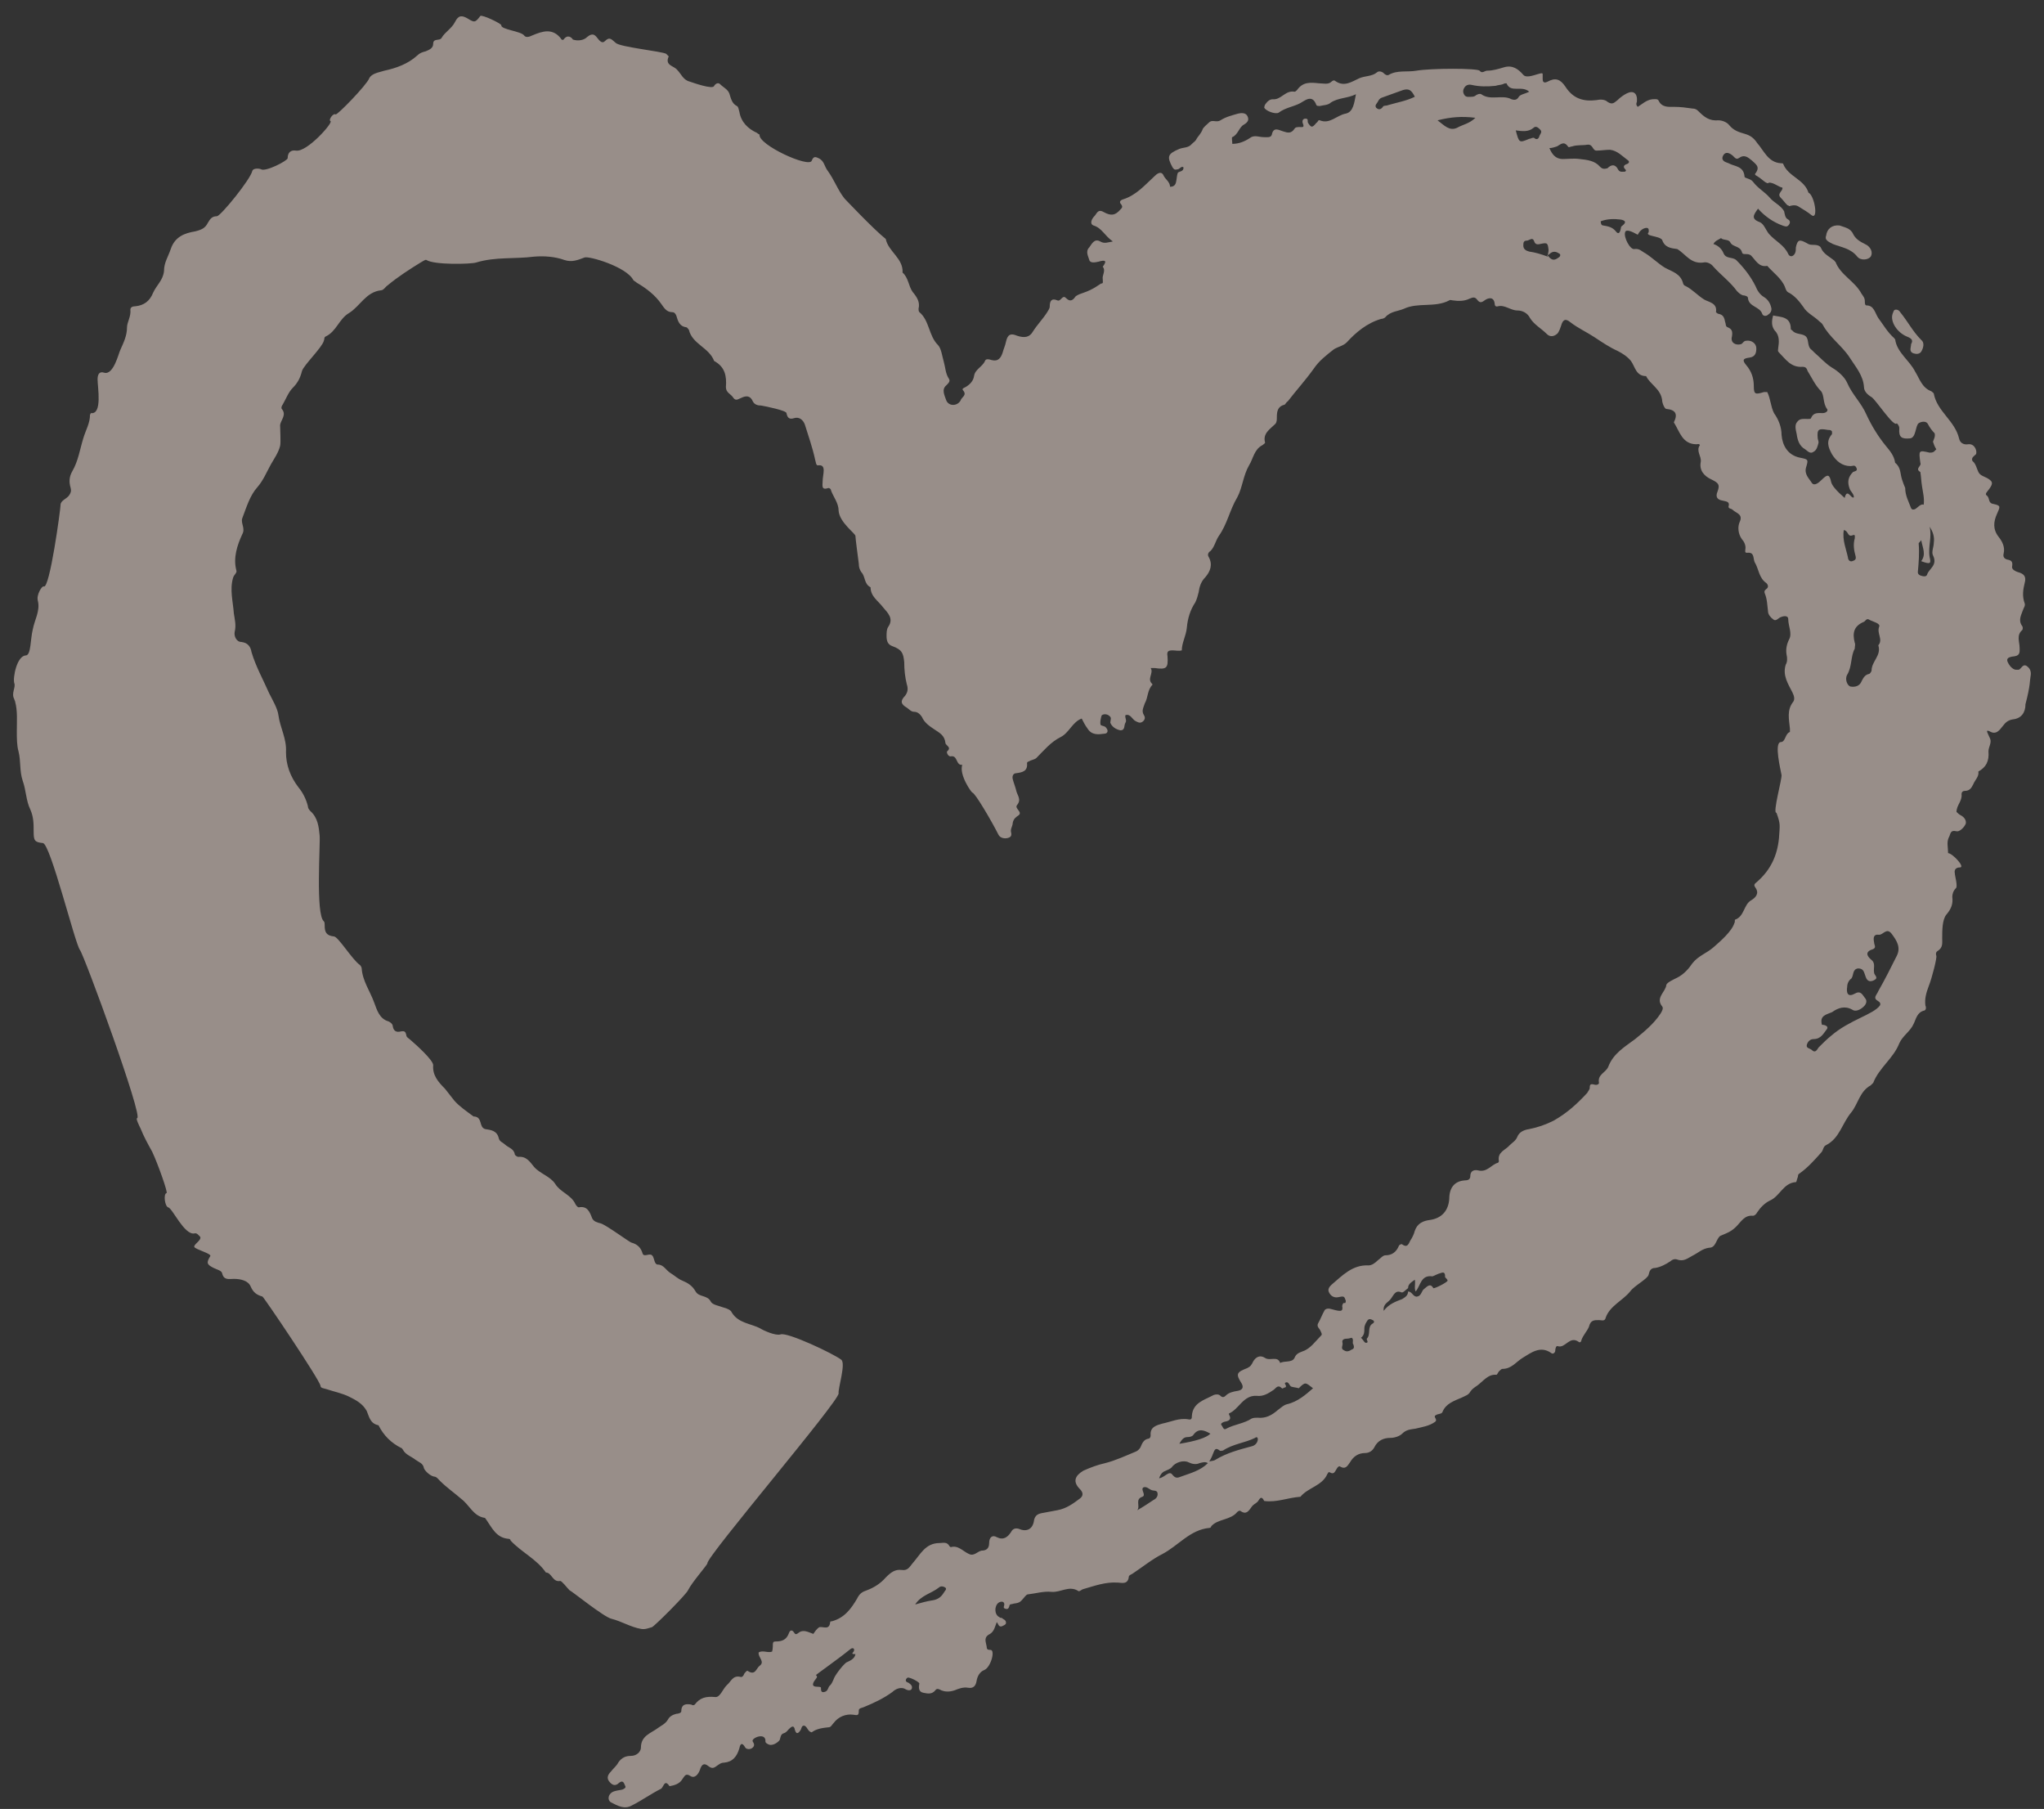 <?xml version="1.0" encoding="utf-8"?>
<!-- Generator: Adobe Illustrator 28.7.1, SVG Export Plug-In . SVG Version: 9.03 Build 54978)  -->
<svg version="1.1" id="レイヤー_1" xmlns="http://www.w3.org/2000/svg" xmlns:xlink="http://www.w3.org/1999/xlink" x="0px"
	 y="0px" viewBox="0 0 243 215" style="enable-background:new 0 0 243 215;" xml:space="preserve">
<rect x="0" y="0" width="243" height="215" fill="#333333" stroke="none"/>
<style type="text/css">
	.st0{opacity:0.5;}
	.st1{fill:#FDE9DF;}
</style>
<g class="st0">
	<path class="st1" d="M217.9,29c1,0.4,2.1,0.5,2.9,1.5c0.4,0.5,1.3,0.4,1.6,0c0.3-0.5,0-1.2-0.7-1.5c-0.6-0.3-1.1-0.6-1.4-1.2
		c-0.3-0.7-1.1-0.8-1.6-1c-0.9-0.1-1.5,0.4-1.6,1.2C216.9,28.5,217.3,28.7,217.9,29z"/>
	<path class="st1" d="M226.7,40c0.5,0.2,0.8,0.4,0.5,0.9c0,0.4-0.3,0.9,0.3,1.1c0.3,0.1,0.7,0.1,0.9-0.2c0.3-0.5,0.4-1.1,0-1.4
		c-1-1-1.6-2.2-2.5-3.3c-0.1-0.2-0.3-0.3-0.5-0.3c-0.3,0-0.3,0.3-0.4,0.5C224.7,38.2,225.5,39.5,226.7,40z"/>
	<path class="st1" d="M241.4,80.4c0.1-0.5,0-0.9-0.4-1.2c-0.5-0.4-0.7,0.3-1,0.4c-0.1,0-0.2,0-0.3,0c-0.3,0-0.5-0.2-0.7-0.4
		c-0.6-0.8-0.5-1.1,0.5-1.2c0.7-0.1,0.6-0.6,0.6-1c0-0.7-0.4-1.5,0.3-2.1c0.1-0.1,0.1-0.4,0-0.5c-0.5-0.7-0.1-1.3,0.1-1.9
		c0.1-0.3,0.3-0.5,0.2-0.8c-0.3-0.8-0.2-1.6,0-2.4c0.2-0.7,0-1.1-0.8-1.3c-0.3-0.1-0.7-0.3-0.7-0.6c0.1-0.6,0-0.8-0.6-0.9
		c-0.3-0.1-0.5-0.3-0.4-0.7c0.2-0.8-0.2-1.5-0.6-2c-0.7-0.9-0.6-1.8-0.2-2.7c0.4-0.9,0.5-1-0.4-1.2c-0.7-0.1-0.4-0.7-0.8-1
		c-0.3-0.2,0.1-0.5,0.3-0.8c0.5-0.7,0.4-0.9-0.3-1.3c-0.4-0.2-0.8-0.3-1-0.7c-0.2-0.4-0.3-1-0.7-1.3c-0.2-0.4,0.2-0.6,0.4-0.8
		c0.2-0.3-0.1-1.3-0.9-1.2c-0.6,0.1-1-0.2-1.1-0.7c-0.5-2.1-2.6-3.2-3-5.3c0-0.1-0.2-0.2-0.3-0.3c-1.1-0.4-1.4-1.5-1.9-2.3
		c-0.7-1.4-2.2-2.3-2.4-3.9c0,0-0.1,0-0.1-0.1c-0.8-0.7-1.3-1.6-1.9-2.4c-0.4-0.6-0.5-1.5-1.4-1.5c-0.2,0-0.2-0.3-0.2-0.5
		c0-0.4-0.2-0.6-0.4-0.9c-0.8-1.5-2.5-2.2-3.1-3.8c0,0-0.1,0-0.1-0.1c-0.6-0.5-1.3-0.8-1.6-1.5c-0.1-0.3-0.5-0.4-0.9-0.4
		c-0.3,0-0.5,0-0.8-0.2c-0.9-0.5-1.1-0.4-1.3,0.5c0,0.2,0,0.5-0.1,0.7c-0.2,0.4-0.6,0.5-0.8,0.1c-0.5-1.1-1.5-1.5-2.3-2.4
		c-0.4-0.5-0.6-1.2-1.1-1.4c-1.1-0.4-0.7-0.9-0.2-1.6c0.8,0.9,1.8,1.6,2.9,2c0.3,0.1,0.5,0.2,0.7,0c0.3-0.3,0.2-0.6,0-0.7
		c-0.4-0.2-0.4-0.6-0.5-1c-0.4-0.7-1.2-1-1.7-1.6c-0.6-0.7-1.4-1.1-2-1.9c-0.3-0.4-1-0.4-1-0.6c-0.1-1.3-1.2-1.2-1.9-1.6
		c-0.2-0.1-0.9-0.2-0.7-0.8c0.2-0.5,0.6-0.6,1.2-0.1c0.2,0.2,0.4,0.5,0.7,0.3c0.7-0.5,1.1-0.1,1.6,0.3c0.4,0.4,1,0.7,0.4,1.5
		c-0.2,0.2,0.2,0.3,0.3,0.4c0.5,0.3,1.1,1,1.3,0.7c0.6,0,1.1,0.5,1.6,0.6c0.1,0.4-0.7,0.7-0.2,1.2c0.3,0.3,0.5,0.6,0.8,0.9
		c0.1,0,0.1,0,0.2,0.1c0.4-0.1,0.8-0.2,1.2,0.1c0.5,0.3,1,0.6,1.5,1c0.8,0.5,0.3-2.4-0.4-2.7c-0.5-1.6-2.4-1.9-3-3.4
		c0-0.1-0.2-0.1-0.3-0.1c-1.5-0.1-2-1.5-2.8-2.4c-0.4-0.6-0.8-0.9-1.5-1.1c-0.7-0.2-1.3-0.4-1.8-1c-0.3-0.4-0.9-0.6-1.3-0.6
		c-1.1,0.1-1.7-0.4-2.4-1.1c-0.2-0.2-0.4-0.3-0.7-0.3c-0.7-0.1-1.4-0.2-2.2-0.2c-0.6,0-1.4,0.1-1.8-0.7c-0.1-0.3-0.5-0.2-0.8-0.2
		c-0.7,0.1-1.2,0.6-1.7,0.9c-0.2-0.2-0.2-0.4-0.1-0.6c0.1-1-0.4-1.4-1.2-1c-0.4,0.2-0.8,0.5-1.1,0.8c-0.4,0.3-0.6,0.6-1.2,0.2
		c-0.3-0.3-0.9-0.3-1.3-0.2c-1.6,0.2-2.8-0.2-3.7-1.6c-0.6-0.9-1.2-1.1-2.1-0.6c-0.4,0.2-0.6,0.1-0.6-0.3c0-0.2,0-0.4,0-0.6
		c0-0.4-1.8,0.7-2.3,0.1c-0.6-0.7-1.3-1.2-2.3-0.9c-0.7,0.2-1.3,0.4-2,0.4c-0.3,0-0.6,0.4-0.9,0c-0.3-0.3-5.7-0.3-7.5,0
		c-1.1,0.2-2.3-0.1-3.3,0.5c-0.2,0.1-0.4,0-0.6-0.2c-0.2-0.2-0.6-0.3-0.8-0.1c-0.6,0.5-1.4,0.4-2.1,0.7c-0.9,0.4-1.8,1.1-2.9,0.3
		c-0.1-0.1-0.3,0-0.4,0.1c-0.4,0.4-1,0.2-1.5,0.2c-1-0.1-1.9-0.2-2.6,0.8c-0.1,0.1-0.2,0.2-0.3,0.2c-1.1-0.2-1.6,1-2.6,0.9
		c-0.3,0-0.6,0.2-0.8,0.5c-0.1,0.1-0.2,0.3-0.2,0.5c0.2,0.4,1.3,0.8,1.7,0.6c0.8-0.6,1.7-0.7,2.5-1.1c0.6-0.3,1.5-1.2,2,0.2
		c0.1,0.1,0.2,0.1,0.4,0.1c0.4-0.1,1-0.1,1.3-0.4c0.9-0.6,2-0.5,3-1c-0.2,1-0.3,2.1-1.2,2.3c-1.1,0.2-1.9,1.3-3.1,0.8
		c-0.2-0.1-0.2,0.2-0.4,0.3c-0.5,0.6-0.6,0.6-1,0c-0.1-0.2,0.1-0.5-0.3-0.5c-0.4,0-0.4,0.4-0.3,0.6c0.2,0.5-0.1,0.4-0.4,0.4
		c-0.2,0-0.5,0-0.6,0.2c-0.4,0.6-0.8,0.5-1.4,0.3c-0.4-0.1-1.1-0.6-1.3,0.4c-0.1,0.4-0.6,0.3-1,0.3c-0.5,0-1.1-0.3-1.6,0.1
		c-0.6,0.4-1.3,0.7-2.1,0.7c0-0.3-0.1-0.8,0-0.8c0.7-0.3,0.8-1.2,1.4-1.5c0.5-0.3,0.6-0.6,0.4-1c-0.2-0.4-0.7-0.4-1.1-0.3
		c-0.7,0.2-1.5,0.4-2.1,0.8c-0.5,0.3-0.9-0.1-1.3,0.2c-0.3,0.3-0.6,0.5-0.8,0.8c-0.2,0.6-0.6,0.9-0.8,1.3c-0.1,0.2-0.3,0.3-0.5,0.5
		c-0.4,0.5-1,0.4-1.5,0.6c-1.4,0.6-1.5,0.9-0.8,2.2c0.2,0.3,0.3,0.3,0.7,0.2c0.2-0.1,0.4-0.4,0.6-0.2c0,0.6-0.6,0.4-0.7,0.7
		c-0.1,0.3-0.1,0.7-0.2,1.1c-0.1,0.4-0.4,0.5-0.7,0.5c0-0.6-0.6-0.9-0.8-1.4c-0.2-0.4-0.6-0.3-1,0.1c-1.2,1.1-2.2,2.3-3.8,2.8
		c-0.3,0.1-0.5,0.3-0.2,0.6c0.2,0.3,0.1,0.4-0.1,0.6c-0.6,0.7-1.1,0.8-2,0.3c-0.7-0.4-0.8,0.2-1.1,0.5c-0.3,0.3-0.6,0.9-0.1,1.1
		c1,0.3,1.3,1.2,2.3,1.9c-0.6,0.1-1,0.3-1.5,0c-0.7-0.4-1,0.3-1.3,0.7c-0.5,0.5-0.1,1.1,0,1.5c0.1,0.4,0.7,0.3,1.1,0.2
		c0.7-0.2,1.1-0.2,0.5,0.6c0.4,0.5-0.1,1,0,1.5c0,0.3,0.1,0.5-0.2,0.5c-0.2,0.1-0.9,0.7-2.1,1.1c-0.3,0.1-0.6,0.2-0.9,0.4
		c-0.3,0.4-0.6,0.8-1.2,0.2c-0.4-0.4-0.6,0.5-1,0.3c-0.7-0.3-0.9,0.1-0.9,0.7c0,0.3-0.2,0.5-0.3,0.7c-0.5,0.8-1.2,1.5-1.7,2.3
		c-0.4,0.7-1,0.8-1.9,0.5c-0.7-0.3-1.1-0.2-1.3,0.7c-0.1,0.5-0.3,0.9-0.4,1.3c-0.2,0.6-0.5,1.1-1.3,0.9c-0.3-0.1-0.7-0.2-0.8,0.1
		c-0.3,0.7-1.2,1-1.3,1.8c-0.1,0.6-0.5,1-1,1.3c-0.2,0.1-0.5,0.2-0.3,0.4c0.5,0.6-0.2,0.8-0.3,1.2c-0.4,0.7-1.4,0.7-1.7,0
		c-0.2-0.6-0.6-1.3,0-1.8c0.3-0.3,0.5-0.5,0.3-0.8c-0.4-0.6-0.4-1.3-0.6-2c-0.2-0.7-0.3-1.6-0.7-2c-1.1-1.1-1-2.9-2.2-3.9
		c-0.1-0.1-0.1-0.3-0.1-0.4c0.2-0.8-0.2-1.4-0.7-2c-0.5-0.7-0.5-1.7-1.2-2.3c0.1-1.7-1.7-2.5-2-4c-1.4-1.1-4.8-4.7-4.9-4.8
		c-0.8-1-1.2-2.2-2-3.3c-0.4-0.5-0.4-1.2-1.1-1.5c-0.4-0.2-0.6-0.2-0.8,0.3c-0.3,0.9-6.4-1.9-6.2-3.1c0,0-0.2-0.1-0.3-0.2
		c-1.1-0.5-1.9-1.3-2.1-2.5c-0.1-0.3-0.1-0.6-0.3-0.7c-0.6-0.3-0.7-0.9-0.9-1.5c-0.2-0.5-0.7-0.7-1.1-1.1c-0.2-0.2-0.5-0.1-0.7,0.2
		c-0.1,0.5-2.6-0.4-2.9-0.5c-0.8-0.2-1-0.9-1.5-1.4c-0.4-0.5-1.5-0.5-1-1.6c0,0-0.2-0.2-0.3-0.3c-0.5-0.3-5.5-0.8-6-1.3
		c-0.5-0.4-0.7-0.8-1.3-0.2c-0.3,0.3-0.6,0-0.9-0.4c-0.3-0.4-0.6-0.6-1.2-0.1c-0.4,0.4-1.1,0.5-1.7,0.3C68,4.5,67.5,4,67,4.7
		c-0.1,0.1-0.3,0-0.3-0.1c-1-1.3-2.2-0.9-3.4-0.4c-0.4,0.2-0.8,0.3-1,0c-0.4-0.5-2.8-0.7-2.7-1.2c0-0.2-2.3-1.3-2.5-1.1
		c-0.6,0.8-0.7,0.8-1.5,0.3c-0.7-0.4-1.1-0.4-1.5,0.4c-0.4,0.8-1.2,1.2-1.6,1.9c-0.2,0.4-1,0-1,0.7c0,0.5-0.4,0.7-0.9,0.9
		c-0.4,0.1-0.7,0.2-1,0.5c-1.1,1-2.5,1.5-3.9,1.8c-0.6,0.2-1.5,0.3-1.8,0.9c-0.3,0.8-3.8,4.4-4,4.3c-0.3-0.2-0.9,0.7-0.6,0.8
		c0.3,0.2-2.8,3.7-4.1,3.5c-0.6-0.1-1,0.2-1,0.9c0,0.3-2.7,1.7-3.2,1.3C30.7,20,30.1,20,30,20.3c-0.2,1-3.7,5.3-4.2,5.4
		c-0.6,0-0.8,0.3-1.1,0.8c-0.3,0.6-0.7,0.8-1.5,1c-1.2,0.2-2.4,0.6-2.9,2.1c-0.3,0.9-0.8,1.6-0.8,2.6c-0.1,1.1-0.9,1.7-1.3,2.6
		c-0.4,1-1.1,1.5-2.1,1.6c-0.3,0-0.6,0.1-0.6,0.4c0.1,0.8-0.4,1.5-0.4,2.1c0,1-0.4,1.8-0.8,2.7c-0.2,0.4-0.8,3-1.9,2.7
		c-0.6-0.2-0.8,0.2-0.8,0.8c0,0.9,0.6,4.2-0.8,4c0,0-0.1,0.2-0.1,0.2c0,1-0.5,1.8-0.8,2.8c-0.4,1.3-0.6,2.7-1.3,3.9
		c-0.4,0.7-0.4,1.3-0.2,2c0.1,0.4,0,0.6-0.2,0.9c-0.3,0.4-1,0.6-1,1.1c0,0.5-1.3,10.1-2,9.7c-0.2-0.1-0.9,1-0.7,1.7
		c0.3,1.2-0.4,2.3-0.6,3.4c-0.3,1.2-0.2,3-0.8,3.1c-1.1,0-1.6,2.7-1.4,3.3c0.2,0.5-0.4,1.2,0,1.9c0,0.1,0.1,0.2,0.1,0.3
		C2.1,84.5,2,85.7,2,86.9c0,0.8,0,1.7,0.2,2.4c0.3,1.2,0.1,2.3,0.5,3.5c0.4,1.1,0.4,2.4,0.9,3.4C4,97.1,4,97.9,4,98.8
		c0,1.1,0.1,1.3,1.1,1.4c0.9,0.1,3.8,11.9,4.4,12.7c0.5,0.6,7.6,20,6.8,20c-0.2,0,0.3,1,0.4,1.2c0.4,1,0.9,1.9,1.4,2.8
		c0.7,1.5,1.9,4.9,1.7,4.9c-0.4,0.1-0.2,1.6,0.2,1.7c0.5,0.1,1.9,3.3,3.1,3.1c0.3-0.1,0.5,0.2,0.7,0.4c0.2,0.4-0.8,0.9-0.7,1.2
		c0.1,0.3,2.1,0.8,1.9,1.1c-0.5,0.8-0.4,1,0.4,1.4c0.4,0.2,0.9,0.3,1,0.6c0.2,0.9,0.8,0.7,1.4,0.7c0.8,0,1.7,0.2,2,0.9
		c0.3,0.7,0.7,1,1.4,1.2c0.2,0.1,6.8,9.9,6.9,10.6c0,0.3,0.4,0.3,0.7,0.4c0.9,0.3,1.9,0.5,2.7,0.9c0.8,0.4,1.6,0.8,2.1,1.7
		c0.3,0.7,0.4,1.5,1.4,1.7c0.6,1.2,1.5,2.1,2.7,2.7c0.1,0,0.1,0.1,0.2,0.2c0.3,0.6,1,0.8,1.5,1.2c0.4,0.3,0.9,0.4,1,1
		c0.1,0.3,0.7,0.9,1.2,1c0.3,0,0.5,0.3,0.7,0.5c0.8,0.8,1.8,1.5,2.6,2.2c0.9,0.7,1.4,2,2.7,2.2c0.1,0,0.1,0.1,0.2,0.2
		c0.7,1,1.2,2.2,2.7,2.3c0.1,0,0.2,0.1,0.2,0.2c1.3,1.4,3.1,2.2,4.2,3.8c0.7,0,0.8,1.2,1.7,1c0.2,0,0.8,0.8,1.1,1.1
		c0.4,0.2,4.1,3.2,5,3.4c1.2,0.3,2.3,1,3.5,1.2c0.5,0.1,0.9-0.1,1.3-0.2c0.3-0.1,4.1-3.9,4.3-4.4c0.5-1,2.3-3,2.3-3.2
		c-0.1-0.8,15.7-19.3,15.6-20.2c-0.1-0.5,0.9-3.6,0.3-4c-0.9-0.7-6.4-3.3-7.2-3c-0.6,0.2-2.1-0.5-2.4-0.7c-1.1-0.6-2.6-0.6-3.4-1.9
		c-0.1-0.3-0.6-0.5-1-0.6c-0.5-0.2-1.3-0.3-1.5-0.7c-0.4-0.8-1.4-0.5-1.8-1.2c-0.4-0.7-0.9-1-1.6-1.3c-0.5-0.2-0.9-0.6-1.4-0.9
		c-0.5-0.3-0.8-1-1.5-1c-0.4,0-0.4-0.7-0.6-1c-0.3-0.5-1,0.2-1.2-0.3c-0.2-0.7-0.6-1.1-1.3-1.3c-0.2,0-3-2.1-3.7-2.3
		c-0.4-0.1-0.8-0.2-1-0.6c-0.3-0.8-0.6-1.5-1.6-1.3c-0.1,0-0.3-0.2-0.4-0.4c-0.5-1.1-1.8-1.4-2.4-2.4c-0.6-0.9-1.8-1.2-2.5-2
		c-0.5-0.6-0.9-1.3-1.9-1.2c-0.1,0-0.4-0.2-0.4-0.3c-0.1-0.7-0.8-0.8-1.2-1.2c-0.2-0.2-0.6-0.3-0.7-0.7c-0.2-0.9-0.9-1-1.6-1.1
		c-0.8-0.2-0.3-1.4-1.3-1.5c0,0-0.1,0-0.1,0c-0.8-0.6-1.7-1.2-2.3-1.9c-0.4-0.5-0.7-0.9-1.1-1.4c-0.8-0.8-1.5-1.6-1.4-2.8
		c0-0.6-2-2.4-2.7-3c-0.2-0.2-0.5-0.3-0.5-0.6c-0.1-0.4-0.2-0.5-0.7-0.4c-0.4,0.1-0.8,0-0.9-0.6c0-0.3-0.3-0.5-0.5-0.6
		c-1.1-0.3-1.4-1.4-1.7-2.2c-0.5-1.4-1.4-2.6-1.5-4.1c0-0.1-0.1-0.3-0.2-0.4c-0.9-0.6-2.6-3.4-3.1-3.4c-0.9-0.1-1.1-0.5-1.1-1.3
		c0-0.2,0-0.4-0.1-0.5c-1-0.8-0.4-9.3-0.5-10.2c-0.1-1-0.2-2.1-1.1-2.9c-0.2-0.2-0.3-0.4-0.3-0.6c-0.2-0.8-0.6-1.6-1.1-2.2
		c-1-1.3-1.5-2.7-1.5-4.2c0.1-1.6-0.7-2.9-0.9-4.4c-0.1-0.8-0.7-1.8-1.1-2.6c-0.7-1.6-1.6-3.2-2.1-4.9c-0.1-0.6-0.4-1.1-1.2-1.2
		c-0.6,0-0.9-0.7-0.8-1.2c0.2-0.8,0-1.5-0.1-2.2c-0.1-1.4-0.5-2.8-0.1-4.2c0.1-0.4,0.5-0.6,0.4-0.9c-0.4-1.5,0.1-3,0.7-4.3
		c0.4-0.7-0.2-1.3,0-1.9c0.5-1.3,0.9-2.7,1.8-3.7c0.7-0.8,1.1-1.8,1.6-2.7c0.4-0.7,0.9-1.4,1.1-2.2c0.1-0.4,0-1.9,0-2.5
		c0.1-0.6,0.8-1.2,0.2-1.9c-0.1-0.1,0-0.4,0.1-0.5c0.4-0.7,0.7-1.5,1.2-2c0.6-0.6,0.9-1.2,1.1-2c0.2-0.7,2.4-2.8,2.6-3.6
		c0.1-0.2,0-0.4,0.2-0.5c1.3-0.6,1.6-2.1,2.8-2.8c1.3-0.8,2-2.5,3.8-2.7c0.3,0,0.5-0.4,0.8-0.6c1.2-1,2.6-1.9,3.9-2.7
		c0.2-0.1,0.6-0.4,0.7-0.3c0.9,0.6,5.3,0.5,5.9,0.3c2.3-0.7,4.6-0.4,6.9-0.7c1.2-0.1,2.5,0,3.6,0.4c0.9,0.3,1.6,0,2.4-0.3
		c0.5-0.2,5,1.1,5.8,2.7c0.1,0.1,0.3,0.2,0.4,0.3c1.2,0.7,2.2,1.5,2.9,2.5c0.3,0.4,0.6,1,1.3,1c0.3,0,0.4,0.2,0.5,0.4
		c0.2,0.7,0.4,1.3,1.2,1.4c0.1,0,0.2,0.2,0.3,0.3c0.4,1.7,2.4,2.1,3,3.7c1.3,0.7,1.5,1.8,1.4,3.1c0,0.7,0.6,0.8,0.9,1.3
		c0.3,0.4,0.6,0.1,0.9,0c0.6-0.3,1.1-0.3,1.4,0.4c0.2,0.4,0.6,0.5,1,0.5c0.6,0.1,3,0.6,3,0.9c0.1,0.5,0.3,0.8,0.9,0.6
		c0.6-0.2,1.1,0.2,1.3,0.8c0.4,1.3,0.9,2.7,1.2,4.1c0.1,0.3,0.1,0.8,0.4,0.7c1-0.1,0.5,1.1,0.5,1.9c0,0.5-0.2,1.1,0.7,0.8
		c0.1,0,0.3,0.1,0.3,0.3c0.3,0.8,0.9,1.5,0.9,2.4c0.1,1.4,2,2.7,2,3c0,0.3,0.3,2.5,0.4,3.3c0,0.4,0.1,0.7,0.3,1
		c0.5,0.5,0.3,1.4,1.1,1.8c0,1.1,0.9,1.6,1.5,2.4c0.5,0.6,1.3,1.3,0.6,2.3c-0.2,0.3-0.2,0.7-0.2,1.1c0,0.5,0.1,1,0.7,1.2
		c1.1,0.4,1.3,0.8,1.4,1.9c0,0.9,0.1,1.8,0.3,2.6c0.2,0.6,0.1,1-0.2,1.4c-0.6,0.6-0.5,1,0.2,1.4c0.3,0.2,0.5,0.5,0.9,0.5
		c0.4,0,0.7,0.3,0.9,0.6c0.3,0.7,0.9,1.1,1.5,1.5c0.6,0.4,1.2,0.7,1.3,1.6c0,0.3,0.8,0.5,0.2,1c-0.1,0.1,0.1,0.6,0.4,0.6
		c0.9-0.2,0.6,1.1,1.4,1c-0.4,1.2,1.1,3.3,1.2,3.3c0.3,0,2.3,3.4,3.1,5c0.2,0.4,0.7,0.5,1.1,0.4c0.4-0.1,0.5-0.3,0.4-0.7
		c-0.1-0.4,0.2-0.7,0.2-1.1c0.1-0.5,0.4-0.7,0.7-0.9c0.5-0.4-0.5-0.8-0.2-1.2c0.6-0.7,0-1.2-0.1-1.8c-0.1-0.4-0.3-0.9-0.4-1.3
		c-0.1-0.4,0.1-0.7,0.4-0.7c0.7-0.1,1.4-0.2,1.3-1.2c0-0.2,0.3-0.2,0.4-0.3c0.3-0.1,0.6-0.2,0.7-0.3c0.9-0.9,1.7-1.9,2.9-2.5
		c1-0.5,1.4-1.8,2.5-2.2c0.2,0.4,0.4,0.8,0.7,1.2c0.5,0.8,1.3,0.7,2,0.6c0.4,0,0.5-0.4,0.2-0.7c-0.1-0.2-0.4-0.2-0.6-0.3
		c-0.2-0.1,0-1.1,0.1-1.2c0.3-0.2,0.7-0.1,0.9,0.1c0.3,0.2,0.1,0.5,0.1,0.8c0.2,0.5,0.7,0.8,1.2,0.9c0.6,0,0.4-0.6,0.6-0.9
		c0.2-0.3-0.1-0.6,0-0.9c0.6-0.2,0.8,0.5,1.2,0.7c0.2,0.1,0.5,0.3,0.8,0.1c0.3-0.2,0.4-0.5,0.2-0.8c-0.3-0.5-0.1-0.8,0.1-1.4
		c0.4-0.7,0.3-1.6,0.9-2.2c0,0,0-0.1,0-0.1c-0.7-0.6,0.2-1.3-0.2-1.9c0.3,0,0.4,0,0.5,0c1.4,0.2,1.6,0,1.5-1.4
		c-0.1-0.6,0.1-0.7,0.6-0.7c0.4,0,0.7,0.1,1.1,0c0-0.9,0.5-1.7,0.6-2.7c0.1-1.1,0.4-2.1,1-3c0.2-0.4,0.3-0.8,0.4-1.2
		c0.1-0.7,0.3-1.3,0.8-1.8c0.6-0.7,0.9-1.5,0.4-2.4c-0.2-0.3,0-0.6,0.2-0.7c0.5-0.5,0.6-1.2,1-1.8c1-1.4,1.3-3.1,2.2-4.6
		c0.6-1.1,0.7-2.6,1.4-3.8c0.5-0.8,0.6-1.9,1.6-2.4c0.1-0.1,0.3-0.2,0.3-0.3c-0.3-1.1,0.6-1.6,1.2-2.2c0.2-0.2,0.2-0.5,0.2-0.8
		c0-0.7,0.1-1.3,0.9-1.5c0.1,0,0.2-0.3,0.4-0.4c1-1.3,2.1-2.5,3.1-3.9c0.6-0.9,1.5-1.6,2.4-2.3c0.5-0.3,1.1-0.4,1.5-0.8
		c1.1-1.2,2.4-2.3,4.1-2.8c0.2,0,0.4-0.1,0.5-0.2c0.6-0.7,1.5-0.7,2.2-1c1.7-0.8,3.7-0.1,5.4-1c0.1-0.1,0.3,0,0.4,0
		c0.7,0.1,1.4,0.1,2-0.2c0.3-0.1,0.6-0.3,0.9,0.1c0.3,0.4,0.5,0.4,0.9,0.1c0.4-0.3,1.1-0.5,1.2,0.4c0,0.2,0.1,0.4,0.4,0.3
		c0.8-0.2,1.5,0.5,2.3,0.5c0.6,0,1.2,0.3,1.5,0.9c0.5,0.8,1.3,1.2,2,1.9c0.4,0.4,0.9,0.3,1.3-0.1c0.2-0.3,0.3-0.6,0.4-0.9
		c0.2-0.7,0.5-0.9,1.1-0.4c0.9,0.7,2,1.2,2.9,1.8c0.9,0.6,1.8,1.2,2.7,1.6c0.6,0.3,1.2,0.7,1.6,1.2c0.5,0.7,0.6,1.8,1.8,1.8
		c0.5,1,1.7,1.5,1.9,2.8c0,0.4,0.3,1.1,0.5,1.1c1.1,0.1,1.4,0.6,0.9,1.6c0.7,1.1,1,2.6,2.7,2.6c0.1,0,0.3-0.1,0.4,0.1
		c-0.5,0.7,0.2,1.3,0.1,2c-0.2,1,0.4,1.7,1.3,2.1c0.8,0.4,1,0.6,0.7,1.4c-0.3,0.7,0,1,0.6,1.1c0.4,0.1,0.9,0.1,0.7,0.7
		c0,0.3,0.3,0.2,0.5,0.4c0.4,0.4,1.3,0.5,0.8,1.5c-0.2,0.5-0.2,1.3,0.3,2c0.2,0.2,0.5,0.7,0.4,1.2c0,0.2-0.1,0.4,0.2,0.4
		c0.9-0.1,0.7,0.6,0.9,1.1c0.5,0.8,0.5,1.9,1.4,2.5c0.2,0.2,0.3,0.5,0,0.7c-0.1,0.1-0.3,0.2-0.2,0.5c0.3,0.7,0.3,1.4,0.4,2.2
		c0,0.3,0.3,0.7,0.6,0.9c0.3,0.3,0.6-0.1,0.8-0.2c0.4-0.2,1-0.3,1,0.2c0,0.8,0.5,1.7,0.1,2.4c-0.3,0.6-0.4,1.2-0.3,1.8
		c0.1,0.4,0.1,0.9-0.1,1.2c-0.4,1.3,0.3,2.3,0.8,3.3c0.2,0.4,0.3,0.8,0.1,1.1c-0.8,1-0.5,2.1-0.4,3.2c0,0.1,0,0.4,0,0.4
		c-0.6,0.2-0.5,1.2-1.1,1.2c-0.8,0.1,0,3.3,0.1,3.9c0.1,0.4-1.1,4.6-0.6,4.5c0.5,1.4,0.4,1.4,0.3,3c-0.2,2.1-1,3.8-2.6,5.2
		c-0.2,0.2-0.5,0.3-0.2,0.7c0.5,0.7,0,1.2-0.5,1.5c-0.9,0.5-0.8,1.9-1.9,2.3c-0.1,0,0,0.3-0.1,0.4c-0.3,1-1.7,2.2-2.5,2.9
		c-0.8,0.7-1.8,1-2.5,1.9c-0.4,0.6-1,1.3-1.8,1.7c-0.4,0.2-1.3,0.6-1.3,0.9c-0.1,0.8-1.3,1.5-0.5,2.5c0.2,0.2,0,0.6-0.2,0.9
		c-0.8,1.2-1.9,2.1-3,3c-1.2,0.9-2.6,1.7-3.2,3.3c-0.3,0.7-1.3,0.9-1.1,1.9c0,0.2-0.3,0.3-0.6,0.2c-0.4-0.1-0.5,0-0.5,0.4
		c0,0.2-0.2,0.4-0.3,0.6c-1.2,1.3-2.4,2.4-4,3.3c-1,0.5-1.9,0.8-2.9,1c-0.7,0.1-1.2,0.4-1.4,0.9c-0.2,0.5-0.6,0.7-0.9,1
		c-0.5,0.6-1.5,0.8-1.3,1.9c0,0.1-0.1,0.2-0.1,0.2c-0.8,0.2-1.3,1.2-2.4,0.9c-0.5-0.1-0.9,0.1-0.9,0.7c0,0.4-0.3,0.5-0.7,0.5
		c-1.2,0.1-1.8,0.9-1.8,2.2c-0.1,1.4-0.9,2.3-2.3,2.5c-0.8,0.1-1.5,0.4-1.8,1.3c-0.1,0.4-0.3,0.8-0.5,1.1c-0.2,0.3-0.3,1-1,0.5
		c-0.1-0.1-0.4,0.1-0.4,0.2c-0.3,0.7-0.8,1.1-1.6,1.1c-0.3,0-0.6,0.4-0.9,0.6c-0.3,0.3-0.7,0.6-1.1,0.6c-1.9-0.1-3.1,1.2-4.4,2.3
		c-0.2,0.2-0.5,0.5-0.3,0.9c0.2,0.4,0.5,0.6,0.9,0.6c0.2,0,0.5-0.1,0.7-0.1c0.3,0,0.3,0.3,0.4,0.5c0,0.1,0,0.2-0.1,0.3
		c-0.2-0.2-0.4,0.3-0.3,0.5c0,0.2,0,0.4-0.3,0.4c-0.3,0-0.6-0.1-1-0.2c-0.3-0.1-0.6-0.1-0.8,0.1c-0.3,0.5-0.5,1.1-0.8,1.6
		c-0.2,0.4,0.2,0.6,0.3,0.9c0.1,0.2,0.2,0.4,0.1,0.5c-0.7,0.7-1.3,1.6-2.2,1.9c-0.5,0.2-0.8,0.3-1,0.8c-0.3,0.6-1.2,0.3-1.7,0.6
		c-0.3-0.9-1.2-0.2-1.8-0.6c-0.6-0.4-1.1-0.1-1.4,0.4c-0.2,0.4-0.3,0.6-0.7,0.8c-1.3,0.5-1.4,0.7-0.7,1.8c0.3,0.5,0.1,0.8-0.4,0.9
		c-0.6,0.1-1.1,0.2-1.5,0.6c-0.2,0.2-0.4,0.2-0.6,0c-0.2-0.2-0.5-0.2-0.8-0.1c-1.1,0.6-2.5,0.9-2.6,2.5c0,0.2,0,0.5-0.4,0.4
		c-1.1-0.2-2.1,0.3-3.1,0.5c-0.7,0.2-1.5,0.4-1.4,1.4c0,0.2-0.1,0.4-0.3,0.4c-0.5,0.1-0.7,0.5-0.9,1c-0.1,0.2-0.3,0.4-0.5,0.5
		c-1.2,0.5-2.5,1.1-3.7,1.4c-0.9,0.2-1.7,0.5-2.6,0.9c-1,0.6-1.3,1.3-0.4,2.2c0.4,0.4,0.4,0.8,0,1.1c-0.8,0.6-1.6,1.2-2.7,1.4
		c-0.5,0.1-1.1,0.2-1.6,0.3c-0.6,0.1-1.1,0.2-1.2,1.1c-0.2,0.9-0.9,1.2-1.8,0.8c-0.4-0.1-0.7,0-0.9,0.4c-0.4,0.6-0.9,1-1.7,0.6
		c-0.5-0.3-0.9,0-0.9,0.7c0,0.7-0.4,0.9-0.9,0.9c-0.5,0.1-0.9,0.7-1.5,0.4c-0.7-0.3-1.3-1.1-2.2-0.8c0,0,0-0.1-0.1-0.1
		c-0.3-0.6-0.8-0.4-1.2-0.4c-1.7,0-2.3,1.4-3.2,2.4c-0.4,0.5-0.6,0.9-1.3,0.8c-0.8-0.1-1.3,0.3-1.9,0.9c-0.6,0.7-1.4,1.2-2.2,1.5
		c-0.6,0.2-0.9,0.4-1.2,1c-0.7,1.2-1.5,2.3-3,2.7c-0.1,0-0.2,0-0.2,0.1c-0.1,1-0.8,0.5-1.3,0.6c-0.3,0.2-0.5,0.5-0.7,0.8
		c-0.6-0.2-1.2-0.6-1.8-0.1c-0.4,0.3-0.4,0-0.6-0.2c-0.2-0.2-0.4-0.1-0.5,0.2c-0.3,0.8-0.8,1-1.6,1c-0.5,0-0.2,0.4-0.4,1.2
		c-0.5,0.2-1.1-0.2-1.6,0.1c-0.1,0.6,0.8,1.1,0.1,1.6c-0.4,0.3-0.5,1.2-1.4,0.6c-0.1-0.1-0.3,0.2-0.4,0.3c-0.1,0.3-0.3,0.5-0.5,0.4
		c-0.9-0.2-1.1,0.6-1.6,1c-0.5,0.5-0.8,1.5-1.4,1.4c-1.1-0.1-1.8,0.1-2.4,0.9c-0.1,0.1-0.3,0.1-0.4,0c-0.6-0.1-1.2-0.1-1.2,0.8
		c0,0.2-0.4,0.3-0.6,0.3c-0.4,0.1-0.8,0.3-1,0.7c-0.3,0.5-0.8,0.7-1.2,1c-0.8,0.6-2,0.9-2,2.3c0,0.5-0.5,1-1.2,1
		c-0.6,0-1.1,0.2-1.5,0.8c-0.2,0.4-0.6,0.7-0.9,1.1c-0.3,0.3-0.5,0.7-0.2,1.1c0.3,0.4,0.7,0.7,1.2,0.2c0.5-0.4,0.6,0.1,0.7,0.3
		c0.2,0.3-0.1,0.4-0.3,0.5c-0.4,0.1-0.8,0.1-1.2,0.3c-0.5,0.3-0.6,0.9-0.2,1.2c0.8,0.4,1.6,0.9,2.5,0.4c1.2-0.6,2.3-1.4,3.5-2
		c0.3-0.2,0.4-1.2,1-0.3c0.6-0.1,1.2-0.3,1.5-0.8c0.3-0.4,0.4-0.8,1-0.4c0.5,0.3,0.9-0.2,1.1-0.7c0.2-0.7,0.5-0.9,1-0.5
		c0.4,0.3,0.6,0.3,1,0c0.3-0.2,0.5-0.4,0.9-0.4c1-0.1,1.5-0.7,1.8-1.7c0.1-0.5,0.3-0.8,0.7-0.1c0.1,0.2,0.6,0.3,0.9,0
		c0.2-0.2,0.2-0.4,0-0.7c-0.3-0.4,1.6-1.2,1.5,0c0,0.1,0.1,0.2,0.3,0.3c0.5,0.3,1.2-0.2,1.4-0.5c0.1-0.3,0.1-0.7,0.5-0.8
		c0.3-0.1,0.4-0.3,0.6-0.5c0.3-0.3,0.6-0.5,0.7,0.1c0.2,0.7,0.5,0.3,0.7,0c0.1-0.2,0.1-0.5,0.4-0.5c0.4,0.1,0.4,0.7,0.9,0.8
		c0.4-0.3,0.9-0.5,2-0.6c0.3,0,0.4-0.3,0.6-0.5c0.6-0.8,1.5-1.1,2.3-1c0.6,0.1,0.7,0.1,0.7-0.5c0-0.3,0.4-0.3,0.6-0.4
		c1.2-0.5,2.3-1,3.4-1.8c0.3-0.3,1-0.7,1.6-0.3c0.2,0.1,0.6,0.2,0.7-0.1c0.1-0.3-0.1-0.5-0.4-0.7c-0.4-0.1-0.4-0.4-0.1-0.6
		c0.2-0.1,1.4,0.5,1.4,0.7c-0.1,0.5-0.1,1,0.5,1.1c0.5,0.1,1,0.2,1.4-0.3c0.2-0.3,0.5-0.1,0.7,0c0.5,0.2,1,0.2,1.6,0
		c0.5-0.2,1-0.4,1.6-0.3c0.6,0.1,0.9-0.2,1-0.8c0.1-0.6,0.4-1.1,0.9-1.3c0.8-0.3,1.4-2.5,0.7-2.4c-0.3,0-0.4-0.1-0.4-0.4
		c-0.1-0.6-0.4-1.1,0.4-1.5c0.5-0.3,0.6-0.9,0.8-1.4c0.2,0.2,0.2,0.6,0.6,0.5c0.2-0.1,0.5-0.2,0.5-0.4c0-0.4-0.3-0.4-0.5-0.6
		c-0.1,0-0.2,0-0.3-0.1c-0.6-0.3-0.6-1.3-0.1-1.7c0.3-0.2,0.7-0.2,0.7,0.2c0,0.2-0.2,0.4,0.1,0.5c0.3,0.1,0.4,0,0.5-0.3
		c0-0.3,0.3-0.2,0.5-0.3c0.8-0.1,0.8-0.2,1.4-0.9c0.1-0.1,0.2-0.2,0.3-0.2c0.9-0.1,1.9-0.4,2.8-0.3c1.1,0.1,2.1-0.8,3.2-0.1
		c0.1,0.1,0.3-0.1,0.5-0.2c1.4-0.4,2.7-0.9,4.2-0.8c0.4,0,1.2,0.3,1.3-0.7c0-0.2,0.4-0.3,0.5-0.4c1.2-0.8,2.3-1.7,3.5-2.3
		c1.9-1,3.3-2.9,5.6-3.1c0.1,0,0.2-0.1,0.2-0.2c0.8-0.9,2.3-0.7,3.1-1.7c0.1-0.1,0.3-0.2,0.4-0.1c0.7,0.5,1-0.1,1.3-0.5
		c0.2-0.3,0.5-0.4,0.7-0.6c0.2-0.2,0.4-0.9,0.8-0.1c1.5,0.2,2.8-0.4,4.3-0.5c0.9-1.1,2.6-1.3,3.2-2.7c0.1-0.1,0.1-0.3,0.3-0.2
		c0.5,0.3,0.6-0.1,0.8-0.4c0.1-0.2,0.3-0.4,0.4-0.3c0.7,0.4,0.9-0.1,1.2-0.5c0.4-0.7,1-1.1,1.8-1.1c0.5,0,0.9-0.3,1.1-0.7
		c0.4-0.8,1.1-1.1,1.9-1.1c0.5,0,1.1-0.2,1.4-0.5c0.5-0.5,1-0.5,1.6-0.6c0.8-0.2,1.6-0.3,2.3-0.8c0.4-0.3-0.3-0.6,0.1-0.8
		c0.3-0.2,0.7-0.1,0.8-0.4c0.4-1,1.4-1.3,2.3-1.7c0.4-0.2,0.8-0.3,1-0.7c0.2-0.3,0.5-0.5,0.8-0.7c0.7-0.5,1.3-1.4,2.3-1.3
		c0.1,0,0.2-0.3,0.3-0.4c0.1-0.1,0.3-0.3,0.4-0.3c1.1,0,1.6-0.8,2.4-1.3c1-0.6,2.1-1.5,3.4-0.6c0.2,0.2,0.5,0,0.5-0.3
		c0-0.2,0.1-0.6,0.3-0.5c0.9,0.3,1.4-1.3,2.5-0.5c0.1,0.1,0.3,0,0.3-0.2c0.2-0.6,0.7-1.1,0.9-1.6c0.2-0.8,0.6-0.8,1.2-0.8
		c0.3,0,0.7,0.2,0.8-0.3c0.5-1.4,2-2,2.9-3.1c0.5-0.7,2.1-1.5,2.2-2c0.1-0.4,0.2-0.8,0.8-0.8c0.6-0.1,1.2-0.4,1.8-0.8
		c0.2-0.2,0.5-0.3,0.8-0.2c0.8,0.3,1.3-0.2,1.9-0.5c0.6-0.3,1.1-0.8,1.9-0.9c0.8,0,0.8-1,1.3-1.4c0.2-0.1,0.5-0.2,0.7-0.3
		c0.5-0.2,0.9-0.5,1.2-0.8c0.6-0.6,1-1.4,2-1.3c0.2,0,0.4-0.2,0.5-0.4c0.4-0.6,0.9-1.1,1.5-1.4c1.2-0.5,1.6-2.1,3.1-2.2
		c0.1,0,0.1-0.3,0.2-0.5c0.1-0.2,0-0.4,0.2-0.5c1-0.7,1.8-1.6,2.6-2.5c0.3-0.3,0.2-0.7,0.6-0.9c1.6-0.8,1.9-2.6,3-3.9
		c0.8-1,1-2.5,2.3-3.2c0.1-0.1,0.2-0.2,0.3-0.3c0.7-1.8,2.4-2.9,3.1-4.7c0.4-0.9,1.3-1.4,1.7-2.3c0.3-0.6,0.4-1.4,1.3-1.6
		c0.2-0.1,0.2-0.4,0.1-0.6c-0.1-0.8,0.1-1.5,0.4-2.3c0.4-1,1-3.4,0.9-3.6c-0.1-0.3,0-0.5,0.2-0.6c0.6-0.4,0.5-0.9,0.5-1.5
		c0-0.9,0-2.2,0.5-2.8c0.6-0.7,0.8-1.3,0.7-2.1c0-0.3,0.1-0.7,0.4-1c0.3-0.2-0.1-1.5-0.1-1.8c-0.1-0.5,0.2-0.7,0.6-0.7
		c0.7,0-0.9-1.7-1.4-1.7c0-0.7-0.2-1.3,0.1-1.9c0.2-0.3,0.1-0.9,0.9-0.7c0.3,0.1,0.9-0.4,1.1-0.9c0.1-0.4-0.2-0.8-0.6-1
		c-0.2-0.1-0.4-0.3-0.5-0.4c0-0.8,0.7-1.3,0.6-2.1c0-0.3,0.2-0.4,0.4-0.4c0.6,0,0.8-0.4,1-0.8c0.2-0.5,0.7-0.9,0.6-1.5
		c0.9-0.5,1.3-1.2,1.2-2.4c0-0.5,0.4-1,0.2-1.5c-0.3-0.7-0.6-1.1-0.1-0.9c0.8,0.5,1.2-0.1,1.6-0.6c0.3-0.4,0.6-0.7,1.2-0.8
		c1-0.1,1.5-0.8,1.5-1.8C241.4,81.4,241.3,80.9,241.4,80.4z M165,12.5c-0.2,0.1-0.5,0-0.6,0.2c-0.2,0.3-0.5,0.4-0.8,0.1
		c-0.2-0.3,0.1-0.5,0.2-0.7c0.1-0.2,0.2-0.4,0.5-0.5c0.8-0.3,1.7-0.6,2.5-0.9c0.7-0.2,1,0,1.4,0.8C167.2,12,166,12.2,165,12.5z
		 M173.2,15.2c-0.9,0.4-1.5-0.3-2.3-0.9c1.6-0.4,2.9-0.5,4.5-0.3C174.7,14.7,173.9,14.8,173.2,15.2z M180.5,11.6
		c-0.2,0.3-0.5,0.3-0.8,0.2c-1.1-0.6-2.5,0.2-3.6-0.6c-0.2-0.1-0.4,0-0.6,0.1c-0.1,0.1-0.3,0.2-0.5,0.2c-0.3,0-0.7,0.1-0.9-0.2
		c-0.2-0.3-0.2-0.6,0-0.9c0.2-0.3,0.5-0.4,0.9-0.3c0.9,0.2,1.8,0.2,2.8,0.1c0.3-0.1,0.6-0.1,0.9-0.2c0.1-0.1,0.4-0.1,0.4-0.1
		c0.5,1.2,1.8,0.2,2.7,1C181.2,11.2,180.7,11.2,180.5,11.6z M181.8,16.5c-1.2,0.5-1.2,0.5-1.6-1c0.8,0.1,1.5,0.2,2.1-0.3
		c0.3-0.3,0.6,0,0.8,0.2c0.3,0.3,0,0.5-0.1,0.8c-0.1,0.4-0.4,0.4-0.6,0.2C182.2,16.3,182,16.5,181.8,16.5z M181.8,29.9
		c-0.4-0.1-0.7-0.3-0.7-0.7c0-0.3,0-0.6,0.4-0.6c0.3,0,0.7-0.5,0.9,0.1c0.1,0.3,0.3,0.4,0.7,0.3c0.9-0.2,0.9-0.1,1,0.7
		c0,0.3-0.1,0.5-0.1,0.8C183.2,30.2,182.5,30,181.8,29.9z M185.3,30.6c-0.4,0.3-0.7,0.4-1.1,0c-0.1-0.1-0.1-0.2-0.3-0.2c0,0,0,0,0,0
		c0,0,0,0,0,0c0,0,0,0,0,0c0.1-0.1,0.2-0.1,0.3-0.2c0.4-0.4,0.8-0.3,1.1-0.1C185.6,30.2,185.5,30.5,185.3,30.6z M190.2,19.8
		c-0.6-0.7-1.5-0.8-2.4-0.9c-0.7-0.1-1.4,0-2,0c-0.9,0-1.3-0.6-1.6-1.3c0.3,0,0.6-0.1,0.9-0.2c0.4-0.2,0.8-0.7,1.3,0
		c0.1,0.2,0.3,0,0.5,0c0.6-0.2,1.2-0.1,1.8-0.2c0.7-0.1,0.6,0.7,1.1,0.7c0.5,0,1.1-0.1,1.6-0.1c0.9,0.1,1.5,0.8,2.2,1.3
		c0.1,0.1,0.1,0.3-0.2,0.4c-0.3,0.1-0.5,0.3-0.2,0.6c0.1,0.1,0.1,0.1,0.1,0.2c0,0-0.1,0.1-0.1,0.1c-0.3,0-0.6,0.1-0.8-0.2
		c-0.4-0.8-0.9-0.6-1.3-0.2C190.7,20.1,190.5,20.1,190.2,19.8z M192.9,26.8c-0.1,0.1-0.2,0.1-0.2,0.3c-0.1,0.6-0.3,0.8-0.6,0.4
		c-0.4-0.5-0.9-0.6-1.5-0.7c-0.2,0-0.3-0.2-0.3-0.5c0.8-0.3,1.6-0.3,2.4-0.2C193.2,26.2,193.4,26.4,192.9,26.8z M100.6,197.6
		c-0.5,0.4-1.4,1.6-1.5,2c-0.1,0.2-0.2,0.5-0.4,0.7c-0.3,0.2-0.2,0.7-0.7,0.8c-0.4,0.1-0.4-0.2-0.4-0.5c0-0.3-1.4,0.2-0.8-0.8
		c0.2-0.3,0.5-0.5,0.2-0.7c-0.1,0,2.5-1.8,4.1-3.1c0.4-0.3,0.6,0.1,0.3,0.4c-0.2,0.2,0.1,0.2,0.3,0.2
		C101.6,197.2,101,197.4,100.6,197.6z M112.2,189.3c-0.3,0.5-0.7,0.8-1.3,0.9c-0.7,0.1-1.4,0.3-2.1,0.5c0.7-1.1,1.9-1.3,2.8-2
		c0.2-0.2,0.5-0.2,0.8,0C112.6,188.9,112.3,189.1,112.2,189.3z M141.2,170.8c0.3,0,0.6-0.1,0.7-0.3c0.6-0.8,1.3-0.5,2-0.1
		c-0.5,0.5-1.8,0.9-3.7,1.2C140.5,171.1,140.7,170.8,141.2,170.8z M137.1,178.3c-0.6,0.4-1.2,0.8-1.9,1.2c0.4-0.5-0.3-1.3,0.6-1.6
		c0.5-0.2-0.2-0.8,0.1-1.1c0.4-0.2,0.7,0.2,1,0.3c0.2,0.1,0.6,0,0.7,0.3C137.7,177.8,137.5,178.1,137.1,178.3z M148.8,171.9
		c-1.5,0.4-3,0.8-4.3,1.6c-0.3,0.2-0.7,0.1-0.9,0.3c0,0,0,0.1,0,0.1l0,0c0,0,0,0,0,0c0,0,0,0,0,0c-0.9,0.9-2.1,1.2-3.2,1.6
		c-0.3,0.1-0.6,0.3-1-0.2c-0.4-0.6-0.9,0.3-1.6,0.4c0.2-0.6,0.5-0.8,0.8-0.9c0.2-0.1,0.5-0.2,0.7-0.4c0.4-0.6,1.4-0.9,2-0.6
		c0.4,0.2,0.9,0.3,1.3,0.1c0.4-0.1,0.7-0.2,1,0c0,0,0,0,0,0c0,0,0,0,0.1-0.1c0.2-0.3,0.4-0.7,0.5-1c0.2-0.5,0.3-0.8,0.8-0.4
		c0.1,0.1,0.3,0,0.4,0c1.2-0.8,2.6-0.9,3.8-1.5C149.7,170.5,149.7,171.7,148.8,171.9z M153,166.9c-0.4,0.1-0.7,0.4-1.1,0.7
		c-0.7,0.6-1.4,1-2.4,0.9c-0.2,0-0.5,0-0.7,0.1c-0.9,0.6-2.1,0.7-3,1.2c-0.3,0.2-0.4-0.1-0.5-0.3c-0.3-0.3,0-0.4,0.2-0.5
		c0.5-0.1,1-0.2,0.6-0.9c0,0,0-0.1,0-0.1c1.2-0.5,1.7-2.2,3.3-2.1c0.8,0.1,1.4-0.3,2-0.7c0.3-0.2,0.5-0.7,1-0.2
		c0.1,0.1,0.2-0.1,0.4-0.1c0.3-0.2-0.3-0.5,0.1-0.6c0.3-0.1,0.4,0.4,0.6,0.5c0.3,0.1,0.6,0.1,0.9,0.2c0.8-0.8,0.8-0.7,1.7,0
		C155.3,165.7,154.3,166.6,153,166.9z M160.7,160.4c-0.3,0.2-0.6,0.3-0.9,0.1c-0.5-0.2-0.1-0.6-0.2-0.9c-0.1-0.4,0.2-0.5,0.6-0.5
		c0.2,0,0.4-0.1,0.5-0.1c0.3,0.2,0,0.6,0.2,0.8C161,160.1,161,160.3,160.7,160.4z M162.5,159.1c-0.1,0.1,0.3,0.5-0.1,0.5
		c-0.2,0-0.3-0.3-0.5-0.5c0,0-0.1-0.1-0.1-0.1c0.4-0.3,0.4-0.7,0.4-1.1c0-0.4,0.2-0.7,0.4-1c0.2-0.2,0.4-0.1,0.6,0
		c0.2,0.1,0.2,0.3,0,0.4C162.5,157.7,163,158.6,162.5,159.1z M170.4,153.1c-0.4-0.7-0.8-0.1-1.1,0.1c-0.3,0.2-0.3,0.8-0.8,0.9
		c-0.5,0.1-0.6-0.6-1.1-0.6c0,0.5-0.4,0.7-0.7,0.9c-0.8,0.3-1.6,0.6-2.2,1.4c-0.1-0.9,0.6-1,0.9-1.5c0.3-0.4,0.5-1,1.2-0.7
		c0.2,0.1,0.5-0.3,0.8-0.5c0-0.5,0.4-0.7,0.8-1c0.1,0.5-0.1,1,0.1,1.4c0.6-0.7,0.6-2,2-1.8c0.3-0.1,0.6-0.3,1-0.4
		c0.5-0.2,0.5,0.2,0.5,0.5c0.1,0.1,0.3,0.3,0.3,0.4C172.1,152.4,170.5,153.2,170.4,153.1z M217.7,57.3c-0.2-0.9-0.4-1-1.1-0.3
		c-0.4,0.4-0.9,0.8-1.2,0.4c-0.3-0.5-0.9-1-0.7-1.8c0.3-1,0.3-1-0.7-1.2c-1.5-0.3-2.1-1.5-2.2-2.7c0-1-0.4-1.9-0.9-2.6
		c-0.4-0.8-0.4-1.7-0.8-2.5c-0.1,0-0.3,0-0.4,0c-1,0.3-1.2,0.3-1.2-0.7c0-1-0.3-1.8-0.9-2.5c-0.5-0.6-0.4-0.8,0.4-0.9
		c0.7-0.1,0.8-0.6,0.8-1.1c0-0.6-0.6-1-1.2-0.9c-0.3,0-0.4,0.3-0.6,0.4c-0.7,0.2-1.3-0.2-1.1-0.9c0.1-0.6,0-0.9-0.5-1.1
		c-0.3-0.1-0.2-0.4-0.3-0.6c-0.1-0.5-0.2-0.9-0.8-1c-0.1,0-0.3-0.2-0.3-0.2c0.2-1.1-0.9-1.2-1.4-1.5c-0.8-0.5-1.4-1.2-2.2-1.6
		c-0.1,0-0.3-0.2-0.3-0.3c-0.3-1.2-1.3-1.4-2.2-1.9c-0.8-0.5-1.5-1.2-2.3-1.7c-0.4-0.2-0.7-0.6-1.3-0.5c-0.5,0.1-1.3-1.4-1.1-2
		c0.1-0.4,0.8-0.1,1.5,0.3c0.2-0.4,0.5-0.7,0.9-0.8c0.5-0.1,0.4,0.3,0.4,0.5c-0.5,0.5,1.2,0.4,1.6,0.9c0.3,0.9,1,1,1.8,1.1
		c1,0.6,1.6,1.8,3.1,1.6c0.4-0.1,0.9,0.1,1.2,0.5c0.9,1,2,1.8,2.8,2.9c0.2,0.2,0.4,0.4,0.7,0.5c0.2,0,0.6,0.1,0.6,0.3
		c0.1,1.1,1.4,1,1.7,1.9c0.1,0.3,0.5,0.3,0.7,0.1c0.3-0.2,0.4-0.4,0.4-0.7c-0.1-0.6-0.4-1.1-0.9-1.4c-0.5-0.3-0.8-0.8-1-1.3
		c-0.6-1.2-1.4-2.2-2.3-3.1c-0.5-0.4-1.2-0.1-1.5-0.8c-0.2-0.5-0.6-0.9-1.2-1.1c0.2-0.4,0.6-0.5,0.9-0.7c0.3,0.3,0.9,0.1,1.1,0.5
		c0.3,0.6,1.2,0.4,1.4,1.2c0.1,0.4,0.7,0,1.1,0.4c0.5,0.5,0.9,1.4,1.9,1.2c0.7,0.8,1.7,1.5,2.1,2.5c0.1,0.3,0.2,0.6,0.5,0.7
		c0.7,0.4,1.2,1,1.7,1.7c0.4,0.7,1.3,1.1,1.9,1.7c0.1,0.1,0.3,0.2,0.4,0.4c0.8,1.5,2.3,2.5,3.2,3.9c0.7,1.1,1.6,2.1,1.7,3.5
		c0,0.5,0.4,0.9,0.9,1.2c0.5,0.3,2.7,3.7,3,3.1c0.2,0.2,0.3,0.4,0.3,0.6c-0.1,1.1,0.3,1.3,1.3,1.2c0.7-0.1,0.6-1.5,1-1.8
		c0.3-0.2,0.9-0.3,1.1,0.1c0.2,0.4,0.5,0.8,0.8,1.1c0.1,0.4-0.1,0.7-0.2,1c0.1,0.3,0.2,0.6,0.4,0.9c-0.1,0.1-0.2,0.2-0.3,0.3
		c-0.2,0.1-0.3,0.1-0.5,0.1c-1.3-0.3-1.3-0.3-1.1,1.2c0.2,0.4-0.7,0.7,0,1.1c0.1,0.6,0.1,1.1,0.2,1.7c0.1,0.7,0.3,1.4,0.2,2.2
		c-0.3-0.2-0.8,0.4-1,0.5c-0.2,0.1-0.4,0.1-0.5-0.1c-0.3-0.8-0.7-1.5-0.7-2.4c0,0-0.4-0.9-0.5-1.5c-0.1-0.6-0.2-1.1-0.7-1.5
		c-0.1-0.8-0.6-1.4-1.1-2c-0.9-1.1-1.7-2.4-2.3-3.7c-0.6-1.4-1.7-2.4-2.3-3.8c-0.3-0.7-1.1-1.4-1.8-1.8c-0.8-0.5-1.4-1.2-2.1-1.8
		c-0.1-0.1-0.2-0.2-0.3-0.3c-0.6-0.4-0.3-1.2-0.7-1.6c-0.4-0.4-1.2-0.2-1.6-0.7c-0.1-0.1-0.2-0.1-0.2-0.2c0-1.5-1.2-1.4-2.1-1.6
		c-0.2,0.7-0.2,1.3,0.2,1.8c0.6,0.6,0.5,1.4,0.4,2.1c0,0.2-0.1,0.3,0.1,0.5c0.8,0.8,1.4,1.8,2.8,1.7c0.4,0,0.5,0.2,0.6,0.5
		c0.5,0.8,0.9,1.7,1.6,2.4c0.4,0.5,0.2,1.4,0.7,2.1c0.2,0.2-0.1,0.5-0.5,0.5c-0.6,0-1.1-0.1-1.4,0.6c0,0.1-0.2,0.1-0.4,0.1
		c-0.4,0-0.9-0.1-1.2,0.3c-0.4,0.4-0.2,1-0.1,1.5c0.1,0.7,0.3,1.4,1,1.8c0.3,0.2,0.6,0.6,1,0.3c0.4-0.2,0.5-0.7,0.6-1.1
		c0-0.2-0.1-0.4-0.1-0.5c-0.1-1.1,0.1-1.2,1.2-1c0.2,0,0.4,0,0.5,0.2c0,0.1,0,0.2,0,0.3c-0.7,0.8-0.5,1.5,0,2.4
		c0.5,0.8,1.2,1.4,2.2,1.4c0.3,0,0.5-0.2,0.7,0.2c0.2,0.4-0.2,0.4-0.4,0.5c-0.6,0.6-0.7,1.2-0.4,2c0.1,0.3,0.5,0.6,0.5,1
		c-0.3,0.3-0.8-1.2-1.1,0.1C219.5,59.3,217.9,58.1,217.7,57.3z M222.5,79.7c0,0.1-0.2,0.4-0.3,0.4c-0.5,0.1-0.7,0.5-0.9,0.9
		c-0.2,0.5-0.7,0.7-1.3,0.6c-0.4-0.1-0.7-0.9-0.4-1.4c0.6-1,0.4-2.2,0.9-3.1c0-0.3,0.1-0.5,0-0.7c-0.3-1.2-0.1-2,1.1-2.5
		c0.2-0.1,0.3-0.5,0.7-0.2c0.4,0.2,1.3,0.4,1.1,0.8c-0.3,0.8,0.5,1.5-0.1,2.2C223.7,77.9,222.5,78.6,222.5,79.7z M219.2,63
		c0.6,0.1,0.4,0.9,1.1,0.6c0.3-0.1,0.2,0.2,0.2,0.4c-0.2,0.7-0.1,1.4,0.1,2.1c0.1,0.4-0.1,0.5-0.4,0.6c-0.3,0.1-0.5-0.2-0.5-0.4
		C219.5,65.3,219,64.2,219.2,63z M223.3,117.8c-0.2,0.5-0.7,0.8,0,1.2c0.2,0.1,0.3,0.3,0.2,0.5c-0.8,1.1-3.6,1.7-5.8,3.6
		c-0.5,0.4-1,0.9-1.5,1.4c-0.2,0.3-0.4,0.7-0.8,0.3c-0.2-0.2-0.7-0.2-0.6-0.6c0.1-0.4,0.4-0.7,0.8-0.7c0.9,0,1.2-0.7,1.6-1.2
		c0.2-0.3-0.2-0.5-0.6-0.5c-0.3-1.1,0.5-1.2,1.2-1.5c0.7-0.5,1.5-0.8,2.4-0.3c0.4,0.3,1,0,1.4-0.4c0.3-0.3,0.4-0.7,0.1-1
		c-0.3-0.4-0.5-0.9-1.2-0.5c-0.9,0.5-1-0.2-0.9-0.8c0-0.4,0.2-0.8,0.5-1c0.3-0.4,0.1-1.1,0.8-1.2c0.7,0,0.7,0.5,0.9,1
		c0.2,0.6,0.6,0.6,1,0.4c0.6-0.3,0-0.6,0-0.9c-0.1-0.5,0.2-1.1-0.3-1.5c-0.6-0.5-0.8-1,0.2-1.3c0.4-0.2,0.1-0.5,0.1-0.8
		c-0.1-0.5-0.1-1,0.6-0.9c0.5,0,0.9-0.9,1.5-0.1c0.6,0.8,1.1,1.6,0.6,2.6C224.8,115,224.1,116.4,223.3,117.8z M229.1,68.3
		c-0.1,0.3-0.5,0.2-0.8,0.1c-0.2-0.1-0.3-0.2-0.3-0.4c0.1-1.1,0.2-2.2,0.1-3.4c0-0.1,0.1-0.1,0.3-0.4c0.2,1,0.6,1.7,0,2.5
		c1.1,0.4,1.2,0.3,1-0.5c-0.2-1.2,0.3-2.4,0-3.6c0.4,0.6,0.6,1.2,0.5,1.9c0,0.5-0.3,1.1-0.1,1.5C230.4,67.2,229.3,67.6,229.1,68.3z"
		/>
</g>
</svg>
